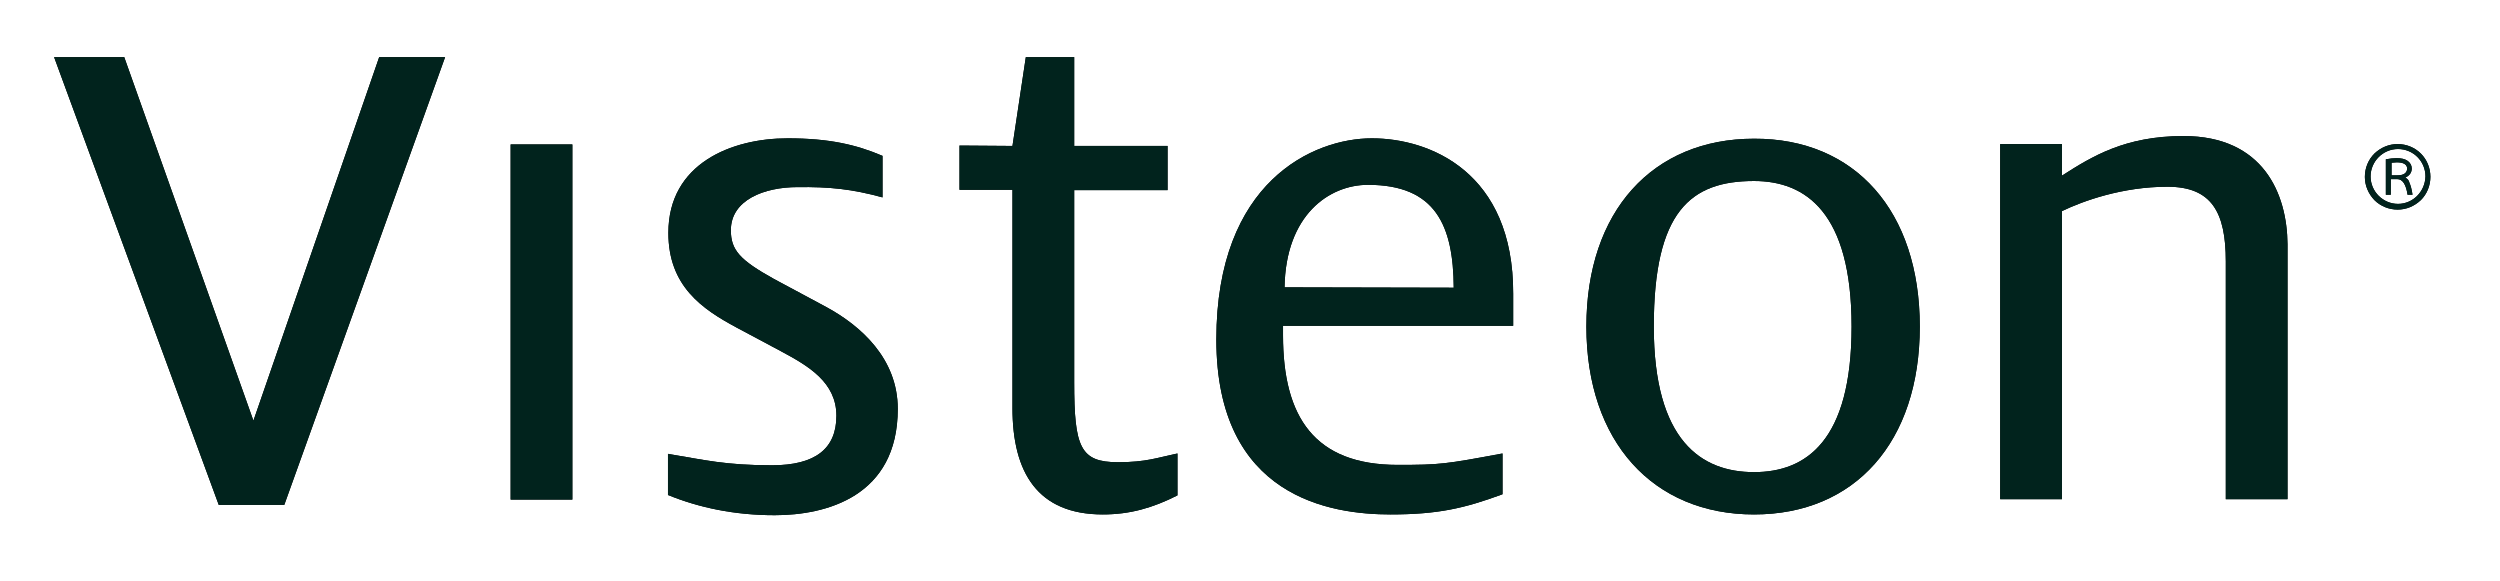 <?xml version="1.0" encoding="UTF-8"?> <svg xmlns="http://www.w3.org/2000/svg" width="142" height="33" viewBox="0 0 142 33" fill="none"><path d="M136.207 11.581C135.363 11.581 134.649 10.888 134.649 10.022C134.649 9.178 135.341 8.464 136.207 8.464C137.073 8.464 137.766 9.157 137.766 10.022C137.744 10.888 137.051 11.581 136.207 11.581ZM137.506 8.724C137.16 8.377 136.683 8.183 136.186 8.183C135.688 8.183 135.233 8.377 134.865 8.724C134.519 9.07 134.324 9.546 134.324 10.044C134.324 10.542 134.519 10.996 134.865 11.364C135.212 11.711 135.688 11.905 136.186 11.905C136.683 11.905 137.138 11.711 137.506 11.364C137.852 11.018 138.047 10.542 138.047 10.044C138.047 9.546 137.852 9.07 137.506 8.724Z" fill="black"></path><path d="M136.207 11.581C135.363 11.581 134.649 10.888 134.649 10.022C134.649 9.178 135.341 8.464 136.207 8.464C137.073 8.464 137.766 9.157 137.766 10.022C137.744 10.888 137.051 11.581 136.207 11.581ZM137.506 8.724C137.16 8.377 136.683 8.183 136.186 8.183C135.688 8.183 135.233 8.377 134.865 8.724C134.519 9.07 134.324 9.546 134.324 10.044C134.324 10.542 134.519 10.996 134.865 11.364C135.212 11.711 135.688 11.905 136.186 11.905C136.683 11.905 137.138 11.711 137.506 11.364C137.852 11.018 138.047 10.542 138.047 10.044C138.047 9.546 137.852 9.07 137.506 8.724Z" fill="#01231D"></path><path d="M136.187 9.957H135.84V9.243C135.927 9.243 136.013 9.221 136.143 9.221C136.533 9.221 136.728 9.351 136.728 9.589C136.706 9.827 136.533 9.957 136.187 9.957ZM136.619 10.087C136.858 9.979 136.987 9.806 136.987 9.568C136.987 9.394 136.901 9.243 136.749 9.135C136.598 9.026 136.381 8.983 136.122 8.983C135.949 8.983 135.754 9.005 135.516 9.048V11.061H135.797V10.174H136.165C136.468 10.174 136.663 10.477 136.749 11.061H137.031C136.987 10.758 136.922 10.52 136.858 10.39C136.836 10.26 136.749 10.152 136.619 10.087Z" fill="black"></path><path d="M136.187 9.957H135.84V9.243C135.927 9.243 136.013 9.221 136.143 9.221C136.533 9.221 136.728 9.351 136.728 9.589C136.706 9.827 136.533 9.957 136.187 9.957ZM136.619 10.087C136.858 9.979 136.987 9.806 136.987 9.568C136.987 9.394 136.901 9.243 136.749 9.135C136.598 9.026 136.381 8.983 136.122 8.983C135.949 8.983 135.754 9.005 135.516 9.048V11.061H135.797V10.174H136.165C136.468 10.174 136.663 10.477 136.749 11.061H137.031C136.987 10.758 136.922 10.52 136.858 10.39C136.836 10.26 136.749 10.152 136.619 10.087Z" fill="#01231D"></path><path d="M32.51 8.204H29.004V28.376H32.51V8.204Z" fill="black"></path><path d="M32.51 8.204H29.004V28.376H32.51V8.204Z" fill="#01231D"></path><path d="M124.022 7.727C120.689 7.727 118.806 8.896 117.118 9.978V8.182H113.611V28.354H117.118V11.991C118.33 11.407 120.559 10.606 123.113 10.606C125.624 10.606 126.425 12.056 126.425 14.848V28.354H129.931V22.662C129.931 22.662 129.931 16.731 129.931 13.874C129.909 11.017 128.567 7.727 124.022 7.727Z" fill="black"></path><path d="M124.022 7.727C120.689 7.727 118.806 8.896 117.118 9.978V8.182H113.611V28.354H117.118V11.991C118.33 11.407 120.559 10.606 123.113 10.606C125.624 10.606 126.425 12.056 126.425 14.848V28.354H129.931V22.662C129.931 22.662 129.931 16.731 129.931 13.874C129.909 11.017 128.567 7.727 124.022 7.727Z" fill="#01231D"></path><path d="M57.508 8.29L58.266 3.247H61.015V8.29H66.318V10.801H61.015V21.709C61.015 25.41 61.361 26.254 63.504 26.254C65.106 26.254 65.733 25.995 66.88 25.757V28.137C65.474 28.852 64.175 29.22 62.638 29.22C58.937 29.22 57.508 26.839 57.508 23.181V10.779H54.5V8.268L57.508 8.29Z" fill="black"></path><path d="M57.508 8.29L58.266 3.247H61.015V8.29H66.318V10.801H61.015V21.709C61.015 25.41 61.361 26.254 63.504 26.254C65.106 26.254 65.733 25.995 66.88 25.757V28.137C65.474 28.852 64.175 29.22 62.638 29.22C58.937 29.22 57.508 26.839 57.508 23.181V10.779H54.5V8.268L57.508 8.29Z" fill="#01231D"></path><path d="M50.127 11.212V8.853C48.655 8.225 47.118 7.857 44.738 7.857C41.556 7.857 37.963 9.286 37.963 13.225C37.963 16.255 39.889 17.554 41.816 18.593L44.37 19.956C45.906 20.779 47.508 21.709 47.508 23.614C47.508 25.497 46.296 26.428 43.85 26.428C41.21 26.428 40.019 26.125 37.941 25.779V28.116C39.695 28.83 41.708 29.263 44.002 29.263C46.924 29.263 50.993 28.203 50.993 23.224C50.993 20.367 48.893 18.506 46.945 17.446L43.959 15.844C42.011 14.762 41.513 14.199 41.513 13.074C41.513 11.364 43.396 10.628 45.3 10.628C47.118 10.606 48.395 10.736 50.127 11.212Z" fill="black"></path><path d="M50.127 11.212V8.853C48.655 8.225 47.118 7.857 44.738 7.857C41.556 7.857 37.963 9.286 37.963 13.225C37.963 16.255 39.889 17.554 41.816 18.593L44.37 19.956C45.906 20.779 47.508 21.709 47.508 23.614C47.508 25.497 46.296 26.428 43.85 26.428C41.21 26.428 40.019 26.125 37.941 25.779V28.116C39.695 28.83 41.708 29.263 44.002 29.263C46.924 29.263 50.993 28.203 50.993 23.224C50.993 20.367 48.893 18.506 46.945 17.446L43.959 15.844C42.011 14.762 41.513 14.199 41.513 13.074C41.513 11.364 43.396 10.628 45.3 10.628C47.118 10.606 48.395 10.736 50.127 11.212Z" fill="#01231D"></path><path d="M77.919 7.857C74.607 7.857 69.088 10.303 69.088 19.285C69.088 28.267 75.603 29.22 78.979 29.22C81.663 29.22 83.178 28.873 85.343 28.073V25.757C82.096 26.363 81.793 26.406 79.391 26.406C74.672 26.406 72.876 23.701 72.876 19.047V18.506H85.949V16.688C85.97 9.784 81.23 7.857 77.919 7.857ZM72.962 16.32C73.027 12.208 75.495 10.498 77.702 10.498C81.533 10.498 82.55 12.792 82.572 16.342L72.962 16.32Z" fill="black"></path><path d="M77.919 7.857C74.607 7.857 69.088 10.303 69.088 19.285C69.088 28.267 75.603 29.22 78.979 29.22C81.663 29.22 83.178 28.873 85.343 28.073V25.757C82.096 26.363 81.793 26.406 79.391 26.406C74.672 26.406 72.876 23.701 72.876 19.047V18.506H85.949V16.688C85.97 9.784 81.23 7.857 77.919 7.857ZM72.962 16.32C73.027 12.208 75.495 10.498 77.702 10.498C81.533 10.498 82.55 12.792 82.572 16.342L72.962 16.32Z" fill="#01231D"></path><path d="M109.044 18.549C109.044 25.107 105.365 29.22 99.629 29.22C93.893 29.22 90.106 25.086 90.106 18.549C90.106 11.991 93.871 7.879 99.629 7.879C105.365 7.857 109.044 11.991 109.044 18.549ZM93.936 18.549C93.936 25.043 96.642 26.817 99.629 26.817C102.572 26.817 105.17 25.064 105.17 18.549C105.17 12.056 102.551 10.281 99.629 10.281C96.036 10.281 93.936 11.991 93.936 18.549Z" fill="black"></path><path d="M109.044 18.549C109.044 25.107 105.365 29.22 99.629 29.22C93.893 29.22 90.106 25.086 90.106 18.549C90.106 11.991 93.871 7.879 99.629 7.879C105.365 7.857 109.044 11.991 109.044 18.549ZM93.936 18.549C93.936 25.043 96.642 26.817 99.629 26.817C102.572 26.817 105.17 25.064 105.17 18.549C105.17 12.056 102.551 10.281 99.629 10.281C96.036 10.281 93.936 11.991 93.936 18.549Z" fill="#01231D"></path><path d="M3.074 3.247L12.425 28.678H16.147L25.281 3.247H21.537L14.394 23.895L7.057 3.247H3.074Z" fill="black"></path><path d="M3.074 3.247L12.425 28.678H16.147L25.281 3.247H21.537L14.394 23.895L7.057 3.247H3.074Z" fill="#01231D"></path></svg> 